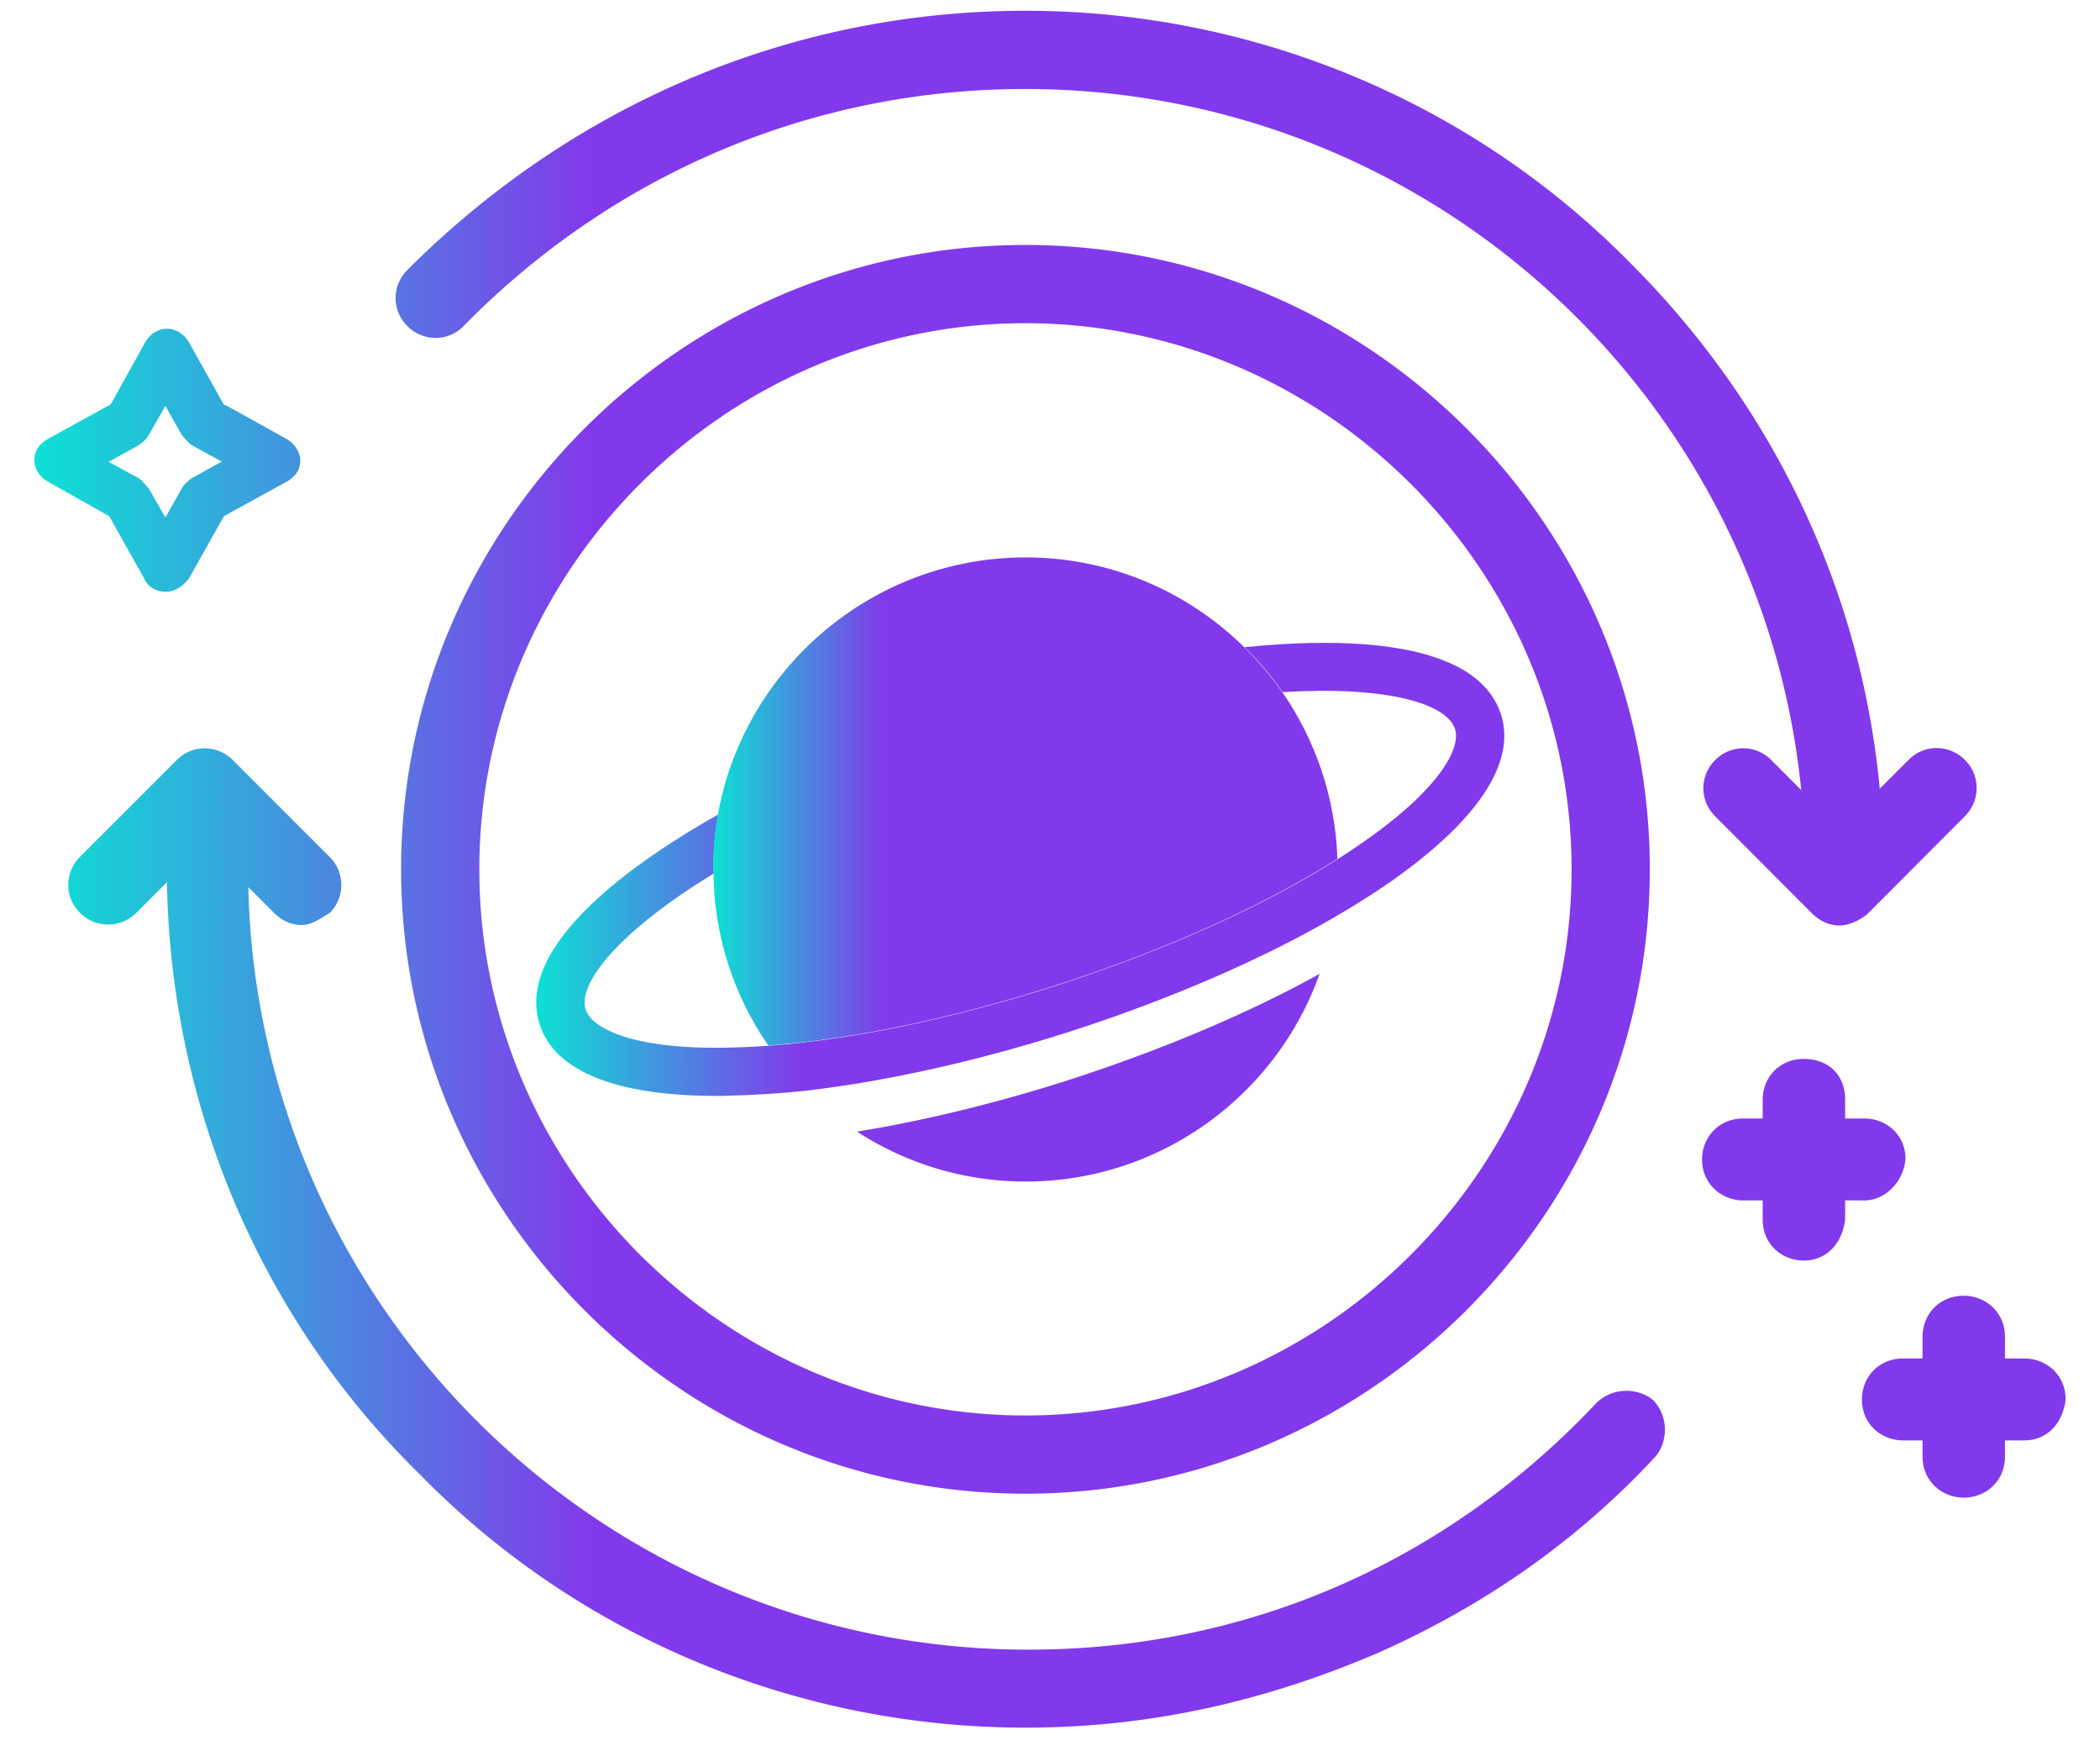 <svg xmlns="http://www.w3.org/2000/svg" id="&#x5716;&#x5C64;_1" x="0" y="0" viewBox="0 0 80 66.87" style="enable-background:new 0 0 80 66.87" xml:space="preserve"><style>.st1{fill:url(#SVGID_00000120546369881116343490000013103159072828255380_)}.st2{fill:url(#SVGID_00000048489154230802805520000006775182623387241368_)}.st3{fill:url(#SVGID_00000114054305104508032830000001895445766286563238_)}.st4{fill:url(#SVGID_00000008109395962008940290000008569550241943955882_)}.st5{fill:url(#SVGID_00000011730236375464258140000006579515207488504208_)}.st6{fill:url(#SVGID_00000142158946793193597340000015486165805025276081_)}.st7{fill:url(#SVGID_00000183207601996542164670000007472956411595510404_)}.st8{fill:#0ce1d4}.st9{fill:url(#SVGID_00000145755164810284192300000013540328858496873643_)}.st10{fill:url(#SVGID_00000179615880204132512100000000129577106798361242_)}.st11{fill:url(#SVGID_00000181783530963385036230000000642843334834511004_)}.st12{fill:url(#SVGID_00000145775810250399625120000017111200981157466541_)}.st13{fill:url(#SVGID_00000083796120126421621730000015108484173022852502_)}.st14{fill:#00e6d6}.st15{fill:url(#SVGID_00000116234239988064214570000001142999875904633765_)}.st16{fill:url(#SVGID_00000114792089171167738270000018395121216961754765_)}.st17{fill:url(#SVGID_00000095297421680608868160000003102022973806898345_)}.st18{fill:url(#SVGID_00000010992169229149329040000016449536257015428532_)}.st19{fill:url(#SVGID_00000078740317819134714600000007556139622929265833_)}.st20{fill:url(#SVGID_00000044881976530744260830000017052492588168982432_)}.st21{fill:url(#SVGID_00000088130450582882711210000006747298178573012109_)}.st22{fill:url(#SVGID_00000020392661272143285450000014784954948221873589_)}.st23{fill:url(#SVGID_00000103237904314510651950000010140768400999396532_)}.st24{fill:url(#SVGID_00000145741059965156467300000006059842574545118640_)}.st25{fill:url(#SVGID_00000168801358808673937600000007148264005081667485_)}.st26{fill:url(#SVGID_00000002353355329301292320000007190281786005645502_)}.st27{fill:url(#SVGID_00000064323987230051332950000006103358683727943309_)}.st28{fill:url(#SVGID_00000014592636275352373410000017833540078737808051_)}</style><switch><g><linearGradient id="SVGID_1_" gradientUnits="userSpaceOnUse" x1="1.309" y1="33.104" x2="78.691" y2="33.104"><stop offset="0" style="stop-color:#0ce1d4"></stop><stop offset=".275" style="stop-color:#8239eb"></stop></linearGradient><path d="M39.06 9.33c-13.07 0-23.78 10.7-23.78 23.78 0 13.08 10.71 23.78 23.78 23.78 13.08 0 23.79-10.7 23.79-23.78 0-13.09-10.71-23.78-23.79-23.78zm0 44.58c-11.41 0-20.8-9.39-20.8-20.8s9.39-20.8 20.8-20.8 20.81 9.39 20.81 20.8-9.39 20.8-20.81 20.8zm32.55-23.87c-.71-7.53-4.03-14.55-9.48-20C56.06 3.86 47.74.41 39.06.41c-8.91 0-17.23 3.56-23.54 9.87-.6.6-.6 1.55 0 2.14.6.6 1.55.6 2.14 0 5.71-5.82 13.31-9.03 21.39-9.03 15.4 0 28.07 11.71 29.57 26.71.1.98.16 2 .16 3.01 0 .83.72 1.55 1.55 1.55.72 0 1.43-.72 1.43-1.55 0-1.04-.05-2.06-.15-3.07zm-8.65 23.27c-.59-.47-1.54-.47-2.14.12-5.71 6.07-13.32 9.4-21.64 9.4-16.16 0-29.33-12.93-29.72-29.01-.01-.24-.01-.48-.01-.72 0-.84-.71-1.55-1.55-1.55-.83 0-1.55.71-1.55 1.55 0 .16 0 .31.01.47.13 8.52 3.57 16.65 9.64 22.59 6.06 6.19 14.39 9.64 23.06 9.64 4.64 0 9.04-.96 13.44-2.85 4.04-1.79 7.61-4.28 10.58-7.49.48-.6.48-1.55-.12-2.15zm11.89-24.37c-.6-.6-1.55-.6-2.14 0l-1.1 1.1-1.52 1.52-1.46-1.46-1.15-1.15c-.59-.6-1.55-.6-2.14 0-.6.59-.6 1.55 0 2.14l3.68 3.69c.36.35.72.47 1.07.47.36 0 .84-.24 1.08-.47l3.68-3.69c.6-.6.6-1.56 0-2.15zm-62.3 3.69-3.68-3.68c-.6-.6-1.55-.6-2.14 0l-3.68 3.68c-.6.6-.6 1.55 0 2.14.59.59 1.55.59 2.14 0l1.2-1.2 1.42-1.43 2.62 2.62c.35.35.71.47 1.07.47.36 0 .71-.24 1.07-.47.58-.59.58-1.54-.02-2.13zm28.3 8.46c-2.82.91-5.62 1.59-8.2 2.01a11.75 11.75 0 0 0 6.43 1.9c5.15 0 9.56-3.31 11.19-7.91-2.68 1.49-5.93 2.86-9.42 4zM10.92 16.72l-2.03-1.13-.37-.19-1.33-2.38c-.19-.31-.51-.5-.83-.5-.31 0-.63.18-.82.5L4.22 15.4l-2.4 1.32c-.31.18-.51.43-.51.81 0 .31.19.63.51.81l2.34 1.32 1.33 2.37c.13.31.44.51.83.51.31 0 .63-.19.88-.51l1.33-2.37 2.4-1.32c.31-.18.51-.43.51-.81-.01-.31-.21-.63-.52-.81zm-3.61 1.49c-.18.13-.31.26-.38.38l-.63 1.12-.64-1.12c-.13-.12-.25-.31-.38-.38l-1.14-.62 1.14-.63c.18-.13.31-.25.38-.38l.64-1.12.63 1.12c.13.13.26.31.38.38l.57.31.57.31-1.14.63zm67.5 31.14c-.95 0-1.57.73-1.57 1.56v4.57c0 .93.74 1.56 1.57 1.56.84 0 1.57-.63 1.57-1.56v-4.57c0-.93-.74-1.56-1.57-1.56zm2.31 2.39H72.5c-.95 0-1.57.73-1.57 1.56 0 .94.74 1.56 1.57 1.56h4.62c.84 0 1.46-.62 1.57-1.56 0-.94-.74-1.56-1.57-1.56zm-8.4-11.41c-.95 0-1.57.72-1.57 1.56v4.56c0 .94.73 1.56 1.57 1.56.84 0 1.46-.63 1.57-1.56v-4.56c.01-.94-.63-1.56-1.57-1.56zm2.3 2.27h-4.61c-.95 0-1.57.73-1.57 1.56 0 .93.74 1.56 1.57 1.56h4.61c.74 0 1.47-.63 1.57-1.56.01-.93-.72-1.56-1.57-1.56z" style="fill:url(#SVGID_1_)"></path><linearGradient id="SVGID_00000102536200418194347800000016123246094606281121_" gradientUnits="userSpaceOnUse" x1="20.416" y1="33.109" x2="57.298" y2="33.109"><stop offset="0" style="stop-color:#0ce1d4"></stop><stop offset=".275" style="stop-color:#8239eb"></stop></linearGradient><path style="fill:url(#SVGID_00000102536200418194347800000016123246094606281121_)" d="M52.92 33.62c-.64.44-1.35.89-2.11 1.33-2.78 1.61-6.23 3.1-9.96 4.31-3.54 1.14-7.05 1.92-10.14 2.28-1.03.11-2.03.17-2.95.19-.15.01-.3.01-.45.01-3.84 0-6.18-.94-6.75-2.72-.98-3.05 3.73-6.27 6.8-8-.12.68-.18 1.37-.18 2.09 0 .06 0 .1.01.16-3.6 2.19-5.2 4.19-4.88 5.18.23.71 1.79 1.53 5.42 1.45.5-.01 1.01-.03 1.55-.07 3.24-.24 7.08-1.05 11.01-2.31 4.11-1.33 7.85-3.01 10.67-4.8.32-.2.63-.41.92-.61 2.99-2.07 3.78-3.63 3.55-4.34-.31-.98-2.61-1.65-6.57-1.41-.43-.62-.91-1.19-1.45-1.71 3.64-.37 8.83-.35 9.77 2.56.59 1.84-.89 4.06-4.26 6.41z"></path><linearGradient id="SVGID_00000127728988972745944980000011825251385727837833_" gradientUnits="userSpaceOnUse" x1="27.168" y1="30.517" x2="50.945" y2="30.517"><stop offset="0" style="stop-color:#0ce1d4"></stop><stop offset=".275" style="stop-color:#8239eb"></stop></linearGradient><path style="fill:url(#SVGID_00000127728988972745944980000011825251385727837833_)" d="M50.95 32.71c-2.82 1.79-6.55 3.47-10.67 4.8-3.93 1.26-7.77 2.07-11.01 2.31-1.3-1.87-2.06-4.13-2.09-6.55-.01-.06-.01-.1-.01-.16 0-.72.06-1.41.18-2.09.99-5.55 5.88-9.79 11.72-9.79 3.24 0 6.19 1.31 8.33 3.42.53.52 1.01 1.1 1.45 1.71 1.25 1.81 2.02 3.99 2.1 6.35z"></path></g></switch></svg>